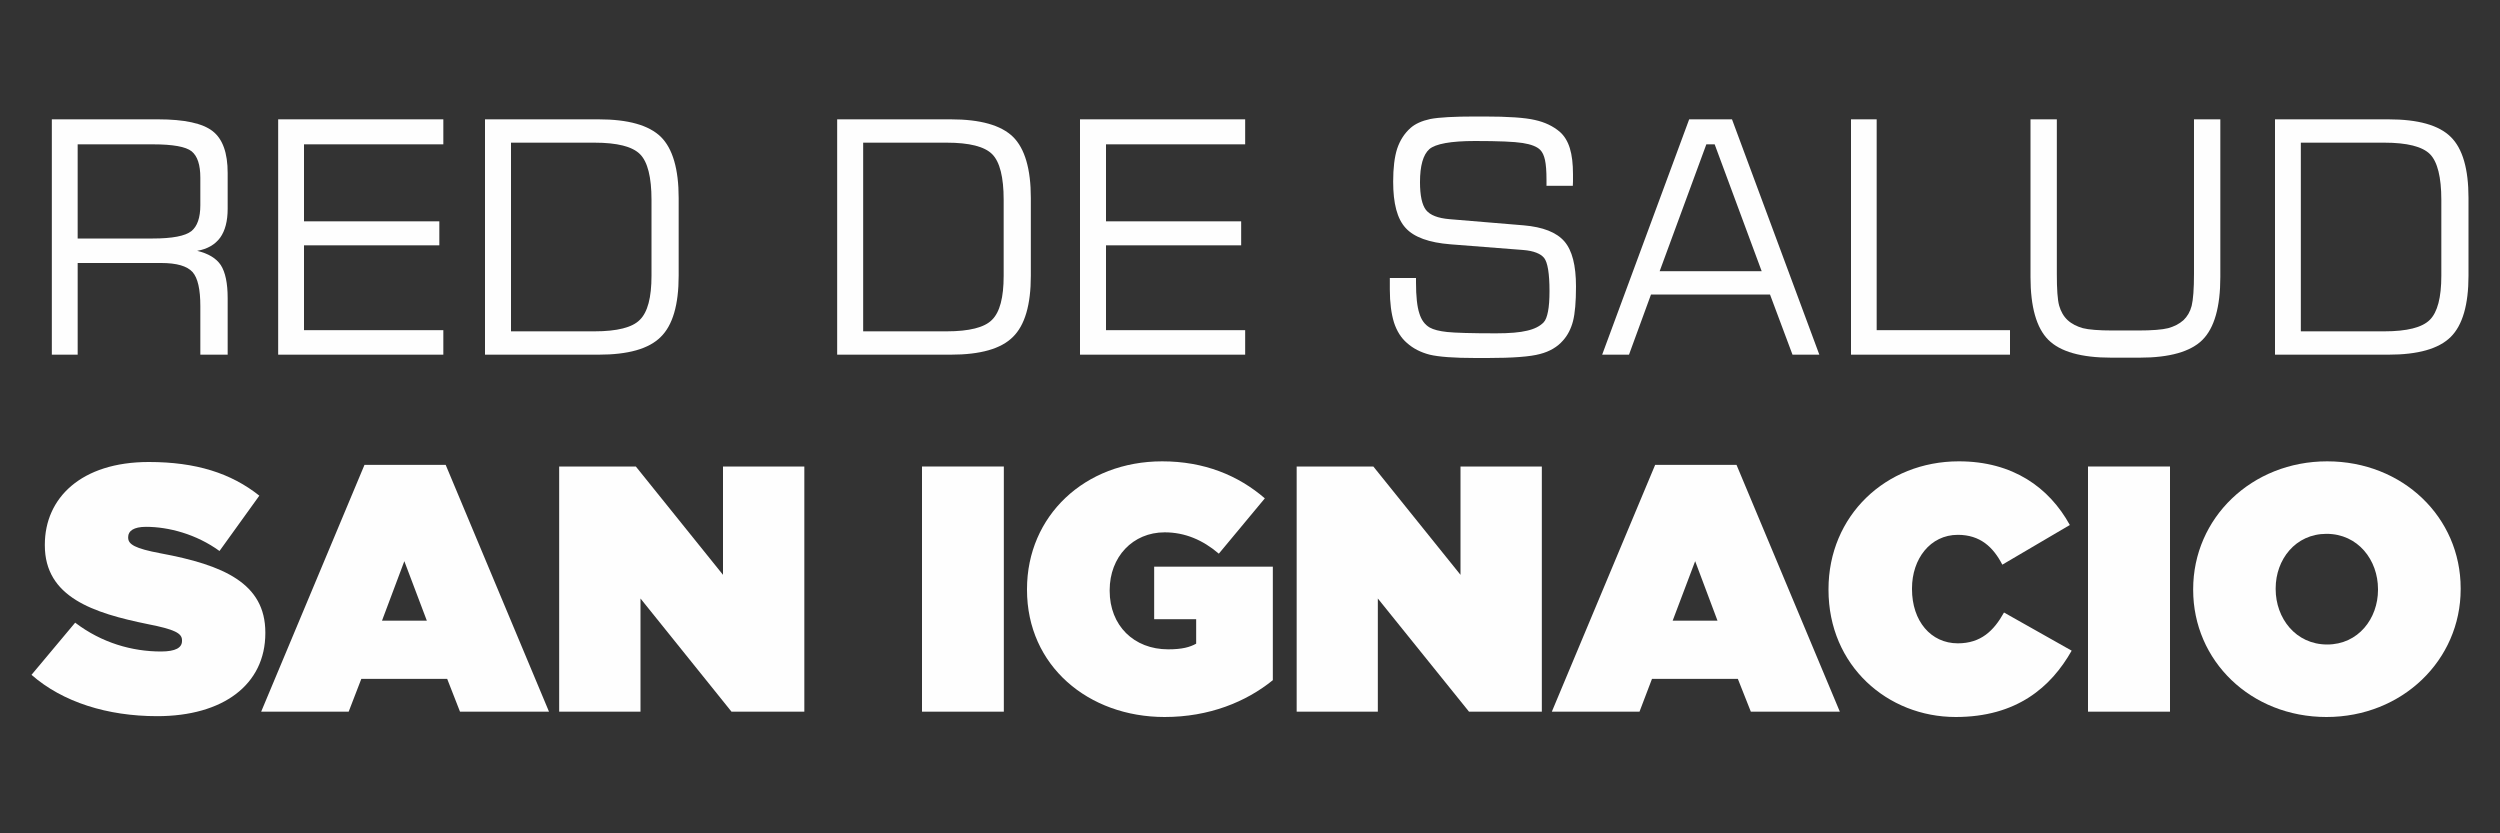 <?xml version="1.0" encoding="UTF-8"?>
<!DOCTYPE svg PUBLIC "-//W3C//DTD SVG 1.1//EN" "http://www.w3.org/Graphics/SVG/1.1/DTD/svg11.dtd">
<!-- Creator: CorelDRAW -->
<svg xmlns="http://www.w3.org/2000/svg" xml:space="preserve" width="150px" height="50px" version="1.1" style="shape-rendering:geometricPrecision; text-rendering:geometricPrecision; image-rendering:optimizeQuality; fill-rule:evenodd; clip-rule:evenodd"
viewBox="0 0 150 50"
 xmlns:xlink="http://www.w3.org/1999/xlink"
 xmlns:xodm="http://www.corel.com/coreldraw/odm/2003">
 <rect x="0" y="0" width="150" height="50" fill="#333333" stroke="none"/>
 <defs>
  <style type="text/css">
   <![CDATA[
    .fil0 {fill:none}
    .fil1 {fill:#FEFEFE;fill-rule:nonzero}
   ]]>
  </style>
 </defs>
 <g id="Capa_x0020_1">
  <rect class="fil0" width="150" height="50"/>
  <g id="_1938707817952">
   <path class="fil1" d="M9.17 8.66l-4.51 0 0 5.65 4.51 0c1.17,0 1.94,-0.15 2.31,-0.44 0.36,-0.29 0.54,-0.81 0.54,-1.56l0 -1.65c0,-0.77 -0.17,-1.29 -0.52,-1.58 -0.35,-0.28 -1.13,-0.42 -2.33,-0.42zm-6.06 12.62l0 -14.12 6.37 0c1.59,0 2.68,0.24 3.28,0.71 0.6,0.47 0.9,1.3 0.9,2.51l0 2.14c0,0.74 -0.15,1.32 -0.45,1.74 -0.31,0.42 -0.76,0.68 -1.38,0.79 0.67,0.16 1.15,0.45 1.42,0.86 0.27,0.42 0.41,1.08 0.41,1.98l0 3.39 -1.64 0 0 -2.91c0,-1.01 -0.15,-1.69 -0.47,-2.05 -0.33,-0.36 -0.95,-0.54 -1.88,-0.54l-5.01 0 0 5.5 -1.55 0z"/>
   <polygon id="_1" class="fil1" points="16.69,21.28 16.69,7.16 26.6,7.16 26.6,8.66 18.24,8.66 18.24,13.28 26.36,13.28 26.36,14.72 18.24,14.72 18.24,19.81 26.6,19.81 26.6,21.28 "/>
   <path id="_2" class="fil1" d="M29.1 21.28l0 -14.12 6.82 0c1.77,0 3.01,0.35 3.73,1.05 0.71,0.7 1.07,1.93 1.07,3.67l0 4.66c0,1.75 -0.36,2.98 -1.08,3.68 -0.71,0.71 -1.95,1.06 -3.72,1.06l-6.82 0zm1.56 -1.4l5.01 0c1.35,0 2.27,-0.23 2.72,-0.69 0.47,-0.46 0.7,-1.34 0.7,-2.64l0 -4.56c0,-1.36 -0.23,-2.28 -0.69,-2.74 -0.46,-0.46 -1.37,-0.69 -2.73,-0.69l-5.01 0 0 11.32z"/>
   <path id="_3" class="fil1" d="M50.23 21.28l0 -14.12 6.82 0c1.77,0 3.01,0.35 3.73,1.05 0.71,0.7 1.07,1.93 1.07,3.67l0 4.66c0,1.75 -0.36,2.98 -1.08,3.68 -0.71,0.71 -1.95,1.06 -3.72,1.06l-6.82 0zm1.56 -1.4l5.01 0c1.35,0 2.27,-0.23 2.72,-0.69 0.47,-0.46 0.7,-1.34 0.7,-2.64l0 -4.56c0,-1.36 -0.23,-2.28 -0.69,-2.74 -0.46,-0.46 -1.37,-0.69 -2.73,-0.69l-5.01 0 0 11.32z"/>
   <polygon id="_4" class="fil1" points="64.8,21.28 64.8,7.16 74.71,7.16 74.71,8.66 66.36,8.66 66.36,13.28 74.47,13.28 74.47,14.72 66.36,14.72 66.36,19.81 74.71,19.81 74.71,21.28 "/>
   <path id="_5" class="fil1" d="M83.39 16.68l1.57 0 0 0.27c0,0.84 0.07,1.46 0.2,1.85 0.12,0.4 0.33,0.68 0.62,0.85 0.23,0.13 0.58,0.22 1.05,0.27 0.47,0.05 1.45,0.08 2.93,0.08 0.8,0 1.43,-0.05 1.87,-0.16 0.44,-0.1 0.77,-0.27 0.99,-0.5 0.12,-0.13 0.2,-0.34 0.26,-0.65 0.06,-0.3 0.09,-0.71 0.09,-1.23 0,-1.05 -0.11,-1.71 -0.32,-1.98 -0.21,-0.26 -0.63,-0.43 -1.25,-0.48l-4.36 -0.34c-1.3,-0.1 -2.2,-0.43 -2.7,-0.98 -0.51,-0.55 -0.75,-1.47 -0.75,-2.78 0,-0.82 0.08,-1.48 0.24,-1.98 0.17,-0.5 0.43,-0.91 0.8,-1.24 0.28,-0.25 0.68,-0.43 1.19,-0.54 0.52,-0.1 1.42,-0.15 2.72,-0.15l0.5 0c1.45,0 2.47,0.07 3.06,0.21 0.59,0.13 1.09,0.37 1.49,0.71 0.27,0.24 0.47,0.56 0.6,0.98 0.13,0.42 0.19,0.94 0.19,1.57 0,0.18 0,0.33 0,0.42 0,0.1 -0.01,0.19 -0.01,0.27l-1.58 0 0 -0.36c0,-0.52 -0.03,-0.91 -0.09,-1.19 -0.06,-0.27 -0.15,-0.47 -0.29,-0.61 -0.19,-0.19 -0.54,-0.33 -1.05,-0.41 -0.5,-0.08 -1.45,-0.12 -2.86,-0.12 -1.45,0 -2.37,0.17 -2.74,0.49 -0.37,0.33 -0.56,0.99 -0.56,1.98 0,0.8 0.12,1.36 0.36,1.67 0.25,0.31 0.71,0.49 1.41,0.55l4.45 0.37c1.16,0.1 1.97,0.42 2.44,0.96 0.47,0.54 0.7,1.44 0.7,2.71 0,0.92 -0.06,1.61 -0.18,2.08 -0.12,0.46 -0.32,0.85 -0.6,1.16 -0.34,0.39 -0.8,0.66 -1.38,0.81 -0.58,0.16 -1.63,0.24 -3.16,0.24l-0.7 0c-1.3,0 -2.22,-0.07 -2.76,-0.2 -0.54,-0.14 -0.99,-0.37 -1.36,-0.7 -0.35,-0.3 -0.61,-0.71 -0.78,-1.23 -0.16,-0.52 -0.25,-1.18 -0.25,-1.98l0 -0.69z"/>
   <path id="_6" class="fil1" d="M99.58 16.27l6.12 0 -2.82 -7.61 -0.5 0 -2.8 7.61zm-3.45 5.01l5.22 -14.12 2.57 0 5.24 14.12 -1.61 0 -1.35 -3.61 -7.14 0 -1.32 3.61 -1.61 0z"/>
   <polygon id="_7" class="fil1" points="111.06,21.28 111.06,7.16 112.6,7.16 112.6,19.81 120.6,19.81 120.6,21.28 "/>
   <path id="_8" class="fil1" d="M121.83 7.16l1.58 0 0 9.27c0,0.91 0.04,1.55 0.14,1.91 0.1,0.35 0.27,0.65 0.51,0.87 0.25,0.23 0.56,0.38 0.91,0.48 0.35,0.09 0.95,0.14 1.81,0.14l1.49 0c0.86,0 1.47,-0.05 1.82,-0.14 0.36,-0.1 0.66,-0.25 0.92,-0.48 0.23,-0.22 0.4,-0.51 0.49,-0.86 0.09,-0.37 0.14,-1.01 0.14,-1.92l0 -9.27 1.58 0 0 9.46c0,1.8 -0.36,3.06 -1.07,3.77 -0.71,0.71 -1.97,1.07 -3.77,1.07l-1.71 0c-1.8,0 -3.06,-0.36 -3.77,-1.07 -0.71,-0.71 -1.07,-1.97 -1.07,-3.77l0 -9.46z"/>
   <path id="_9" class="fil1" d="M136.5 21.28l0 -14.12 6.81 0c1.78,0 3.02,0.35 3.73,1.05 0.72,0.7 1.07,1.93 1.07,3.67l0 4.66c0,1.75 -0.36,2.98 -1.07,3.68 -0.72,0.71 -1.96,1.06 -3.73,1.06l-6.81 0zm1.55 -1.4l5.01 0c1.36,0 2.27,-0.23 2.73,-0.69 0.46,-0.46 0.69,-1.34 0.69,-2.64l0 -4.56c0,-1.36 -0.23,-2.28 -0.68,-2.74 -0.46,-0.46 -1.38,-0.69 -2.74,-0.69l-5.01 0 0 11.32z"/>
   <path class="fil1" d="M9.43 42.97c3.95,0 6.49,-1.89 6.49,-4.98l0 -0.04c0,-2.96 -2.52,-4.05 -6.28,-4.75 -1.55,-0.29 -1.95,-0.54 -1.95,-0.94l0 -0.04c0,-0.36 0.33,-0.61 1.07,-0.61 1.36,0 3.02,0.44 4.41,1.45l2.39 -3.32c-1.7,-1.35 -3.8,-2.02 -6.63,-2.02 -4.06,0 -6.24,2.16 -6.24,4.96l0 0.04c0,3.11 2.9,4.06 6.19,4.73 1.58,0.31 2.04,0.54 2.04,0.96l0 0.05c0,0.4 -0.38,0.63 -1.26,0.63 -1.72,0 -3.55,-0.51 -5.15,-1.73l-2.62 3.13c1.87,1.64 4.56,2.48 7.54,2.48z"/>
   <path id="_1_0" class="fil1" d="M15.67 42.7l5.25 0 0.76 -1.97 5.15 0 0.77 1.97 5.34 0 -6.2 -14.81 -4.87 0 -6.2 14.81zm7.25 -5.46l1.34 -3.57 1.35 3.57 -2.69 0z"/>
   <polygon id="_2_1" class="fil1" points="33.55,42.7 38.43,42.7 38.43,35.91 43.89,42.7 48.26,42.7 48.26,27.99 43.38,27.99 43.38,34.49 38.15,27.99 33.55,27.99 "/>
   <polygon id="_3_2" class="fil1" points="55.32,42.7 60.23,42.7 60.23,27.99 55.32,27.99 "/>
   <path id="_4_3" class="fil1" d="M69.88 43.02c2.67,0 4.89,-0.91 6.49,-2.21l0 -6.81 -7.12 0 0 3.15 2.52 0 0 1.47c-0.38,0.21 -0.84,0.34 -1.68,0.34 -2.06,0 -3.51,-1.43 -3.51,-3.51l0 -0.04c0,-2 1.39,-3.47 3.3,-3.47 1.22,0 2.29,0.46 3.25,1.28l2.76 -3.32c-1.6,-1.38 -3.64,-2.22 -6.16,-2.22 -4.64,0 -8.11,3.27 -8.11,7.67l0 0.04c0,4.56 3.68,7.63 8.26,7.63z"/>
   <polygon id="_5_4" class="fil1" points="77.8,42.7 82.67,42.7 82.67,35.91 88.14,42.7 92.51,42.7 92.51,27.99 87.63,27.99 87.63,34.49 82.4,27.99 77.8,27.99 "/>
   <path id="_6_5" class="fil1" d="M93.11 42.7l5.26 0 0.75 -1.97 5.15 0 0.78 1.97 5.34 0 -6.2 -14.81 -4.88 0 -6.2 14.81zm7.25 -5.46l1.35 -3.57 1.34 3.57 -2.69 0z"/>
   <path id="_7_6" class="fil1" d="M117.34 43.02c3.66,0 5.72,-1.79 6.96,-3.98l-4.06 -2.29c-0.61,1.1 -1.39,1.85 -2.77,1.85 -1.62,0 -2.75,-1.34 -2.75,-3.25l0 -0.05c0,-1.76 1.09,-3.21 2.75,-3.21 1.34,0 2.12,0.73 2.67,1.79l4.05 -2.38c-1.24,-2.25 -3.42,-3.82 -6.66,-3.82 -4.39,0 -7.82,3.27 -7.82,7.67l0 0.04c0,4.56 3.55,7.63 7.63,7.63z"/>
   <polygon id="_8_7" class="fil1" points="125.28,42.7 130.2,42.7 130.2,27.99 125.28,27.99 "/>
   <path id="_9_8" class="fil1" d="M139.59 43.02c4.54,0 8.05,-3.41 8.05,-7.67l0 -0.05c0,-4.26 -3.47,-7.62 -8.01,-7.62 -4.53,0 -8.04,3.4 -8.04,7.67l0 0.04c0,4.26 3.46,7.63 8,7.63zm0.04 -4.35c-1.89,0 -3.09,-1.58 -3.09,-3.32l0 -0.05c0,-1.72 1.18,-3.27 3.05,-3.27 1.89,0 3.09,1.57 3.09,3.32l0 0.04c0,1.72 -1.18,3.28 -3.05,3.28z"/>
  </g>
 </g>
</svg>

